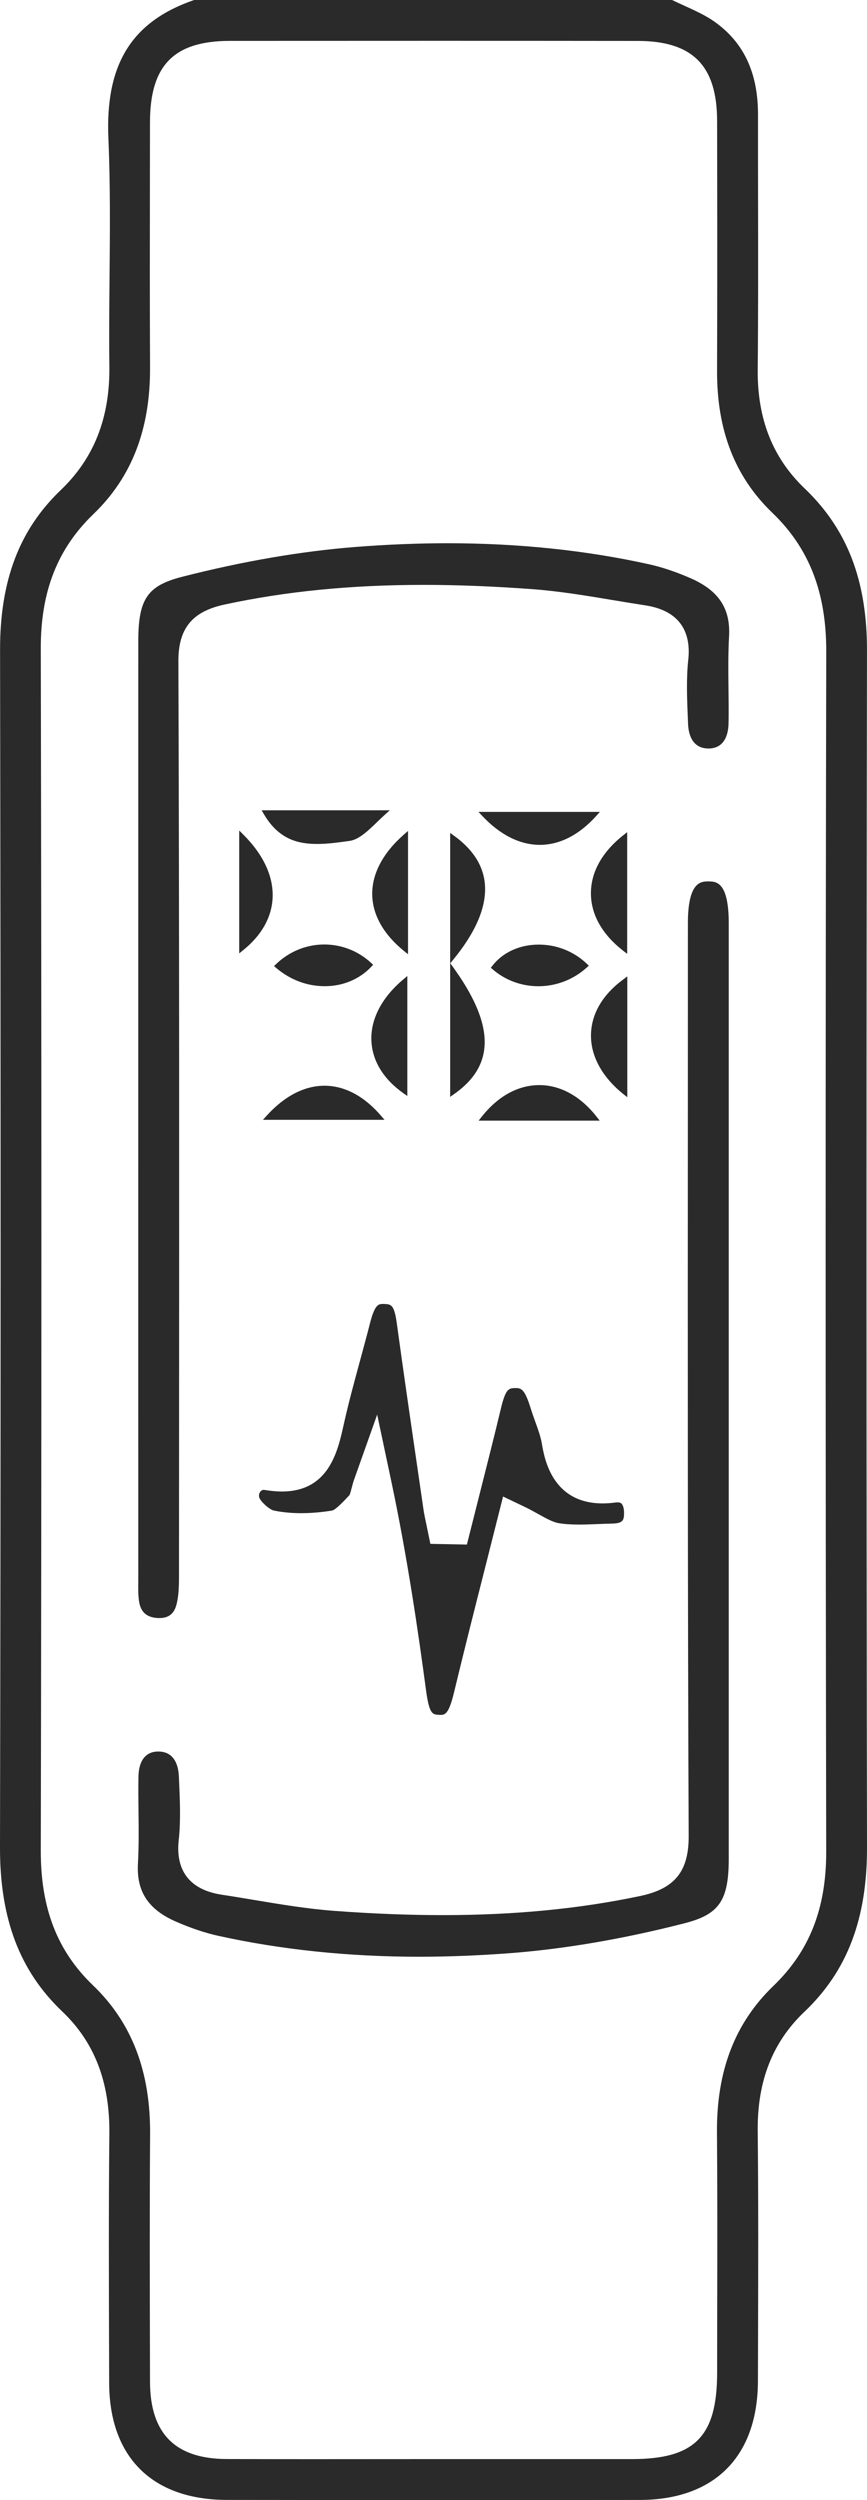 <svg version="1.1" id="Layer_3" xmlns="http://www.w3.org/2000/svg" xmlns:xlink="http://www.w3.org/1999/xlink" x="0px" y="0px" width="38.579px" height="111.156px" viewBox="0 0 38.579 111.156" enable-background="new 0 0 38.579 111.156" xml:space="preserve">
	<g>
		<path fill-rule="evenodd" clip-rule="evenodd" fill="#2a2a2a" d="M19.279,111.156c-3.061,0-6.121-0.001-9.181-0.006
		c-3.321-0.004-5.231-1.9-5.241-5.201l-0.003-1.19c-0.01-3.248-0.021-6.606,0.012-9.907c0.022-2.282-0.662-4.054-2.095-5.417
		C0.874,87.631-0.007,85.31,0,82.13c0.035-16.809,0.036-34.22,0.003-53.227c-0.005-3.086,0.853-5.347,2.701-7.114
		c1.483-1.418,2.19-3.218,2.162-5.501c-0.016-1.312-0.004-2.65,0.008-3.945c0.019-2.028,0.038-4.125-0.051-6.193
		C4.681,2.857,5.858,0.956,8.638,0h21.266c0.179,0.086,0.362,0.169,0.543,0.252c0.483,0.22,0.939,0.428,1.327,0.699
		c1.317,0.923,1.957,2.279,1.955,4.145c-0.001,1.275,0.001,2.55,0.003,3.825c0.004,2.458,0.009,4.999-0.016,7.496
		c-0.022,2.204,0.662,3.938,2.091,5.303c1.895,1.809,2.775,4.096,2.771,7.2c-0.03,18.211-0.029,36.119,0.001,53.226
		c0.006,3.17-0.879,5.491-2.786,7.302c-1.421,1.351-2.101,3.088-2.077,5.311c0.033,3.08,0.023,6.213,0.015,9.245l-0.005,1.852
		c-0.008,3.361-1.927,5.292-5.265,5.296C25.4,111.155,22.34,111.156,19.279,111.156z M19.39,1.815c-3.054,0-6.106,0.001-9.16,0.003
		c-2.49,0.002-3.554,1.084-3.556,3.62L6.671,7.65c-0.004,2.846-0.008,5.788,0.006,8.682c0.014,2.747-0.81,4.88-2.515,6.521
		c-1.606,1.545-2.352,3.444-2.347,5.977c0.036,17.678,0.036,35.662,0,53.454c-0.005,2.561,0.733,4.463,2.322,5.986
		c1.729,1.659,2.561,3.824,2.542,6.62c-0.023,3.347-0.014,6.748-0.006,10.037l0.002,0.968c0.006,2.304,1.12,3.428,3.404,3.437
		c1.249,0.004,2.499,0.006,3.749,0.006l5.383-0.003h8.911c2.796-0.001,3.787-1.007,3.788-3.841c0-1.007,0.002-2.014,0.004-3.02
		c0.005-2.509,0.01-5.103-0.011-7.655c-0.022-2.741,0.798-4.873,2.508-6.519c1.61-1.549,2.357-3.448,2.353-5.977
		c-0.034-18.756-0.034-36.205,0.002-53.344c0.006-2.638-0.757-4.602-2.401-6.181c-1.665-1.599-2.469-3.665-2.458-6.318
		c0.015-3.832,0.008-7.7,0.002-11.113c-0.005-2.451-1.093-3.545-3.527-3.547C25.384,1.816,22.386,1.815,19.39,1.815z"></path>
		<path fill-rule="evenodd" clip-rule="evenodd" fill="#2a2a2a" d="M18.646,87c-3.133,0-6.14-0.313-8.937-0.931
		c-0.576-0.127-1.179-0.328-1.843-0.614c-1.265-0.544-1.798-1.346-1.728-2.6c0.043-0.784,0.034-1.571,0.025-2.332
		c-0.006-0.508-0.012-1.033-0.002-1.543c0.008-0.41,0.133-1.1,0.88-1.105c0.758,0,0.9,0.688,0.918,1.099l0.007,0.151
		c0.04,0.9,0.082,1.831-0.014,2.702c-0.104,0.953,0.145,2.146,1.922,2.416c0.472,0.071,0.943,0.15,1.416,0.229
		c1.184,0.198,2.407,0.403,3.637,0.492c1.712,0.125,3.274,0.185,4.775,0.185c3.191,0,6.064-0.278,8.782-0.849
		c1.542-0.324,2.167-1.097,2.16-2.669c-0.045-10.675-0.042-21.529-0.037-32.026l0.002-8.556c0-1.86,0.593-1.86,0.912-1.86
		c0.344,0.002,0.906,0.005,0.906,1.872c0,0,0,36.533,0,41.575c0,1.862-0.422,2.479-1.961,2.874c-2.706,0.693-5.31,1.14-7.74,1.329
		C21.333,86.944,19.961,87,18.646,87z"></path>
		<path fill-rule="evenodd" clip-rule="evenodd" fill="#2a2a2a" d="M7.092,71.942c-0.032,0-0.065-0.001-0.1-0.003
		c-0.479-0.035-0.735-0.273-0.806-0.747c-0.039-0.261-0.037-0.549-0.034-0.855l0.001-0.243c-0.002-6.002-0.001-12.005-0.001-18.008
		l0-8.378c0-5.062,0-10.125,0.001-15.188c0-1.888,0.402-2.479,1.955-2.876c2.708-0.692,5.312-1.139,7.74-1.328
		c1.391-0.108,2.763-0.163,4.078-0.163c3.134,0,6.141,0.313,8.937,0.932c0.579,0.127,1.199,0.334,1.842,0.613
		c1.27,0.549,1.806,1.351,1.736,2.598c-0.043,0.78-0.034,1.564-0.025,2.322c0.006,0.511,0.013,1.039,0.002,1.552
		c-0.009,0.411-0.135,1.102-0.885,1.11c-0.762,0-0.9-0.683-0.916-1.09l-0.012-0.286c-0.035-0.856-0.07-1.742,0.021-2.571
		c0.104-0.955-0.142-2.149-1.914-2.418c-0.472-0.072-0.943-0.151-1.415-0.229c-1.183-0.198-2.408-0.403-3.637-0.493
		c-1.729-0.126-3.302-0.188-4.81-0.188c-3.227,0-6.125,0.286-8.858,0.874c-1.446,0.311-2.061,1.067-2.054,2.529
		c0.042,11.698,0.036,23.592,0.03,35.095l-0.003,5.596c0,0.485-0.019,0.879-0.108,1.23C7.751,71.747,7.508,71.942,7.092,71.942z"></path>
		<path fill-rule="evenodd" clip-rule="evenodd" fill="#2a2a2a" d="M19.52,76.244c-0.269-0.016-0.419-0.025-0.561-1.077
		c-0.34-2.538-0.823-5.888-1.544-9.291l-0.632-2.98l-1.02,2.871c-0.045,0.126-0.081,0.261-0.116,0.396
		c-0.023,0.092-0.068,0.263-0.096,0.311c-0.178,0.19-0.61,0.662-0.778,0.689c-0.474,0.076-0.936,0.115-1.372,0.115
		c-0.437,0-0.845-0.04-1.213-0.116c-0.213-0.045-0.611-0.422-0.653-0.585c-0.024-0.092-0.007-0.182,0.047-0.252
		c0.042-0.055,0.098-0.085,0.157-0.085c0.307,0.051,0.563,0.075,0.8,0.075c2.089,0,2.486-1.771,2.748-2.943l0.035-0.156
		c0.207-0.916,0.457-1.832,0.698-2.718c0.159-0.586,0.306-1.126,0.445-1.669c0.219-0.854,0.386-0.854,0.598-0.854l0.077,0.003
		c0.25,0.017,0.403,0.027,0.514,0.838c0.296,2.162,0.616,4.356,0.926,6.483l0.262,1.801c0.03,0.209,0.075,0.417,0.115,0.603
		l0.193,0.939l1.625,0.032l0.591-2.341c0.309-1.219,0.627-2.476,0.926-3.72c0.21-0.874,0.351-0.883,0.605-0.898
		c0.012,0,0.023,0,0.035,0c0.26,0,0.414,0.036,0.68,0.895c0.063,0.202,0.135,0.402,0.207,0.603c0.124,0.343,0.241,0.667,0.293,0.977
		c0.112,0.656,0.454,2.654,2.707,2.654c0.18,0,0.375-0.014,0.576-0.041c0.028-0.004,0.057-0.005,0.084-0.005
		c0.121,0,0.159,0.038,0.177,0.056c0.072,0.073,0.114,0.229,0.113,0.417c-0.002,0.326-0.051,0.459-0.532,0.47
		c-0.206,0.004-0.412,0.013-0.619,0.021c-0.293,0.012-0.575,0.023-0.847,0.023c-0.36,0-0.649-0.02-0.908-0.062
		c-0.257-0.042-0.573-0.217-0.907-0.404c-0.201-0.112-0.404-0.224-0.622-0.328l-0.949-0.453l-0.767,3.037
		c-0.471,1.855-0.952,3.749-1.416,5.677c-0.239,0.995-0.415,0.995-0.619,0.995L19.52,76.244z"></path>
		<path fill-rule="evenodd" clip-rule="evenodd" fill="#2a2a2a" d="M20.031,37.033l0.168,0.122c0.762,0.547,1.214,1.191,1.346,1.915
		c0.186,1.027-0.26,2.216-1.325,3.533l-0.182,0.225l0.187,0.262c1.085,1.526,1.506,2.763,1.286,3.781
		c-0.146,0.68-0.576,1.262-1.312,1.779l-0.168,0.118V37.033z"></path>
		<path fill-rule="evenodd" clip-rule="evenodd" fill="#2a2a2a" d="M17.982,42.287c-0.909-0.736-1.399-1.598-1.419-2.493
		c-0.021-0.933,0.469-1.865,1.416-2.695l0.177-0.155v5.484L17.982,42.287z"></path>
		<path fill-rule="evenodd" clip-rule="evenodd" fill="#2a2a2a" d="M27.736,42.277c-0.938-0.727-1.437-1.608-1.442-2.548
		c-0.004-0.949,0.494-1.845,1.441-2.594L27.908,37v5.411L27.736,42.277z"></path>
		<path fill-rule="evenodd" clip-rule="evenodd" fill="#2a2a2a" d="M27.74,48.648c-0.951-0.762-1.463-1.704-1.443-2.652
		c0.02-0.928,0.52-1.778,1.447-2.457l0.169-0.125v5.371L27.74,48.648z"></path>
		<path fill-rule="evenodd" clip-rule="evenodd" fill="#2a2a2a" d="M11.699,49.79l0.161-0.178c0.791-0.876,1.682-1.339,2.579-1.339
		c0.897,0,1.769,0.464,2.521,1.341l0.151,0.176H11.699z"></path>
		<path fill-rule="evenodd" clip-rule="evenodd" fill="#2a2a2a" d="M17.957,48.612c-0.896-0.632-1.391-1.441-1.431-2.338
		c-0.042-0.958,0.463-1.928,1.424-2.732l0.175-0.147v5.335L17.957,48.612z"></path>
		<path fill-rule="evenodd" clip-rule="evenodd" fill="#2a2a2a" d="M21.296,49.827l0.137-0.173c0.73-0.921,1.62-1.409,2.571-1.409
		c0.932,0,1.836,0.5,2.546,1.409l0.135,0.172H21.296z"></path>
		<path fill-rule="evenodd" clip-rule="evenodd" fill="#2a2a2a" d="M14.123,37.524c-0.796,0-1.702-0.159-2.388-1.337l-0.093-0.16
		h5.702l-0.207,0.186c-0.118,0.107-0.234,0.218-0.349,0.329c-0.401,0.388-0.814,0.787-1.227,0.845
		C15.051,37.458,14.58,37.524,14.123,37.524z"></path>
		<path fill-rule="evenodd" clip-rule="evenodd" fill="#2a2a2a" d="M24.021,37.564c-0.887,0-1.772-0.445-2.561-1.286l-0.169-0.18
		h5.402l-0.16,0.178C25.777,37.119,24.908,37.564,24.021,37.564z"></path>
		<path fill-rule="evenodd" clip-rule="evenodd" fill="#2a2a2a" d="M10.644,36.926l0.182,0.181c0.91,0.906,1.36,1.892,1.303,2.85
		c-0.051,0.853-0.504,1.646-1.312,2.292l-0.173,0.139V36.926z"></path>
		<path fill-rule="evenodd" clip-rule="evenodd" fill="#2a2a2a" d="M14.45,43.848c-0.789,0-1.537-0.282-2.167-0.817l-0.089-0.076
		l0.084-0.082c0.585-0.567,1.35-0.88,2.152-0.88c0.778,0,1.522,0.294,2.096,0.83l0.078,0.073l-0.073,0.078
		C16,43.538,15.261,43.848,14.45,43.848z"></path>
		<path fill-rule="evenodd" clip-rule="evenodd" fill="#2a2a2a" d="M23.955,43.85c-0.755,0-1.479-0.269-2.039-0.757l-0.075-0.065
		l0.061-0.08c0.466-0.604,1.22-0.95,2.07-0.95c0.805,0,1.567,0.305,2.146,0.858l0.083,0.079l-0.085,0.077
		C25.521,43.552,24.753,43.85,23.955,43.85z"></path>
	</g>
</svg>